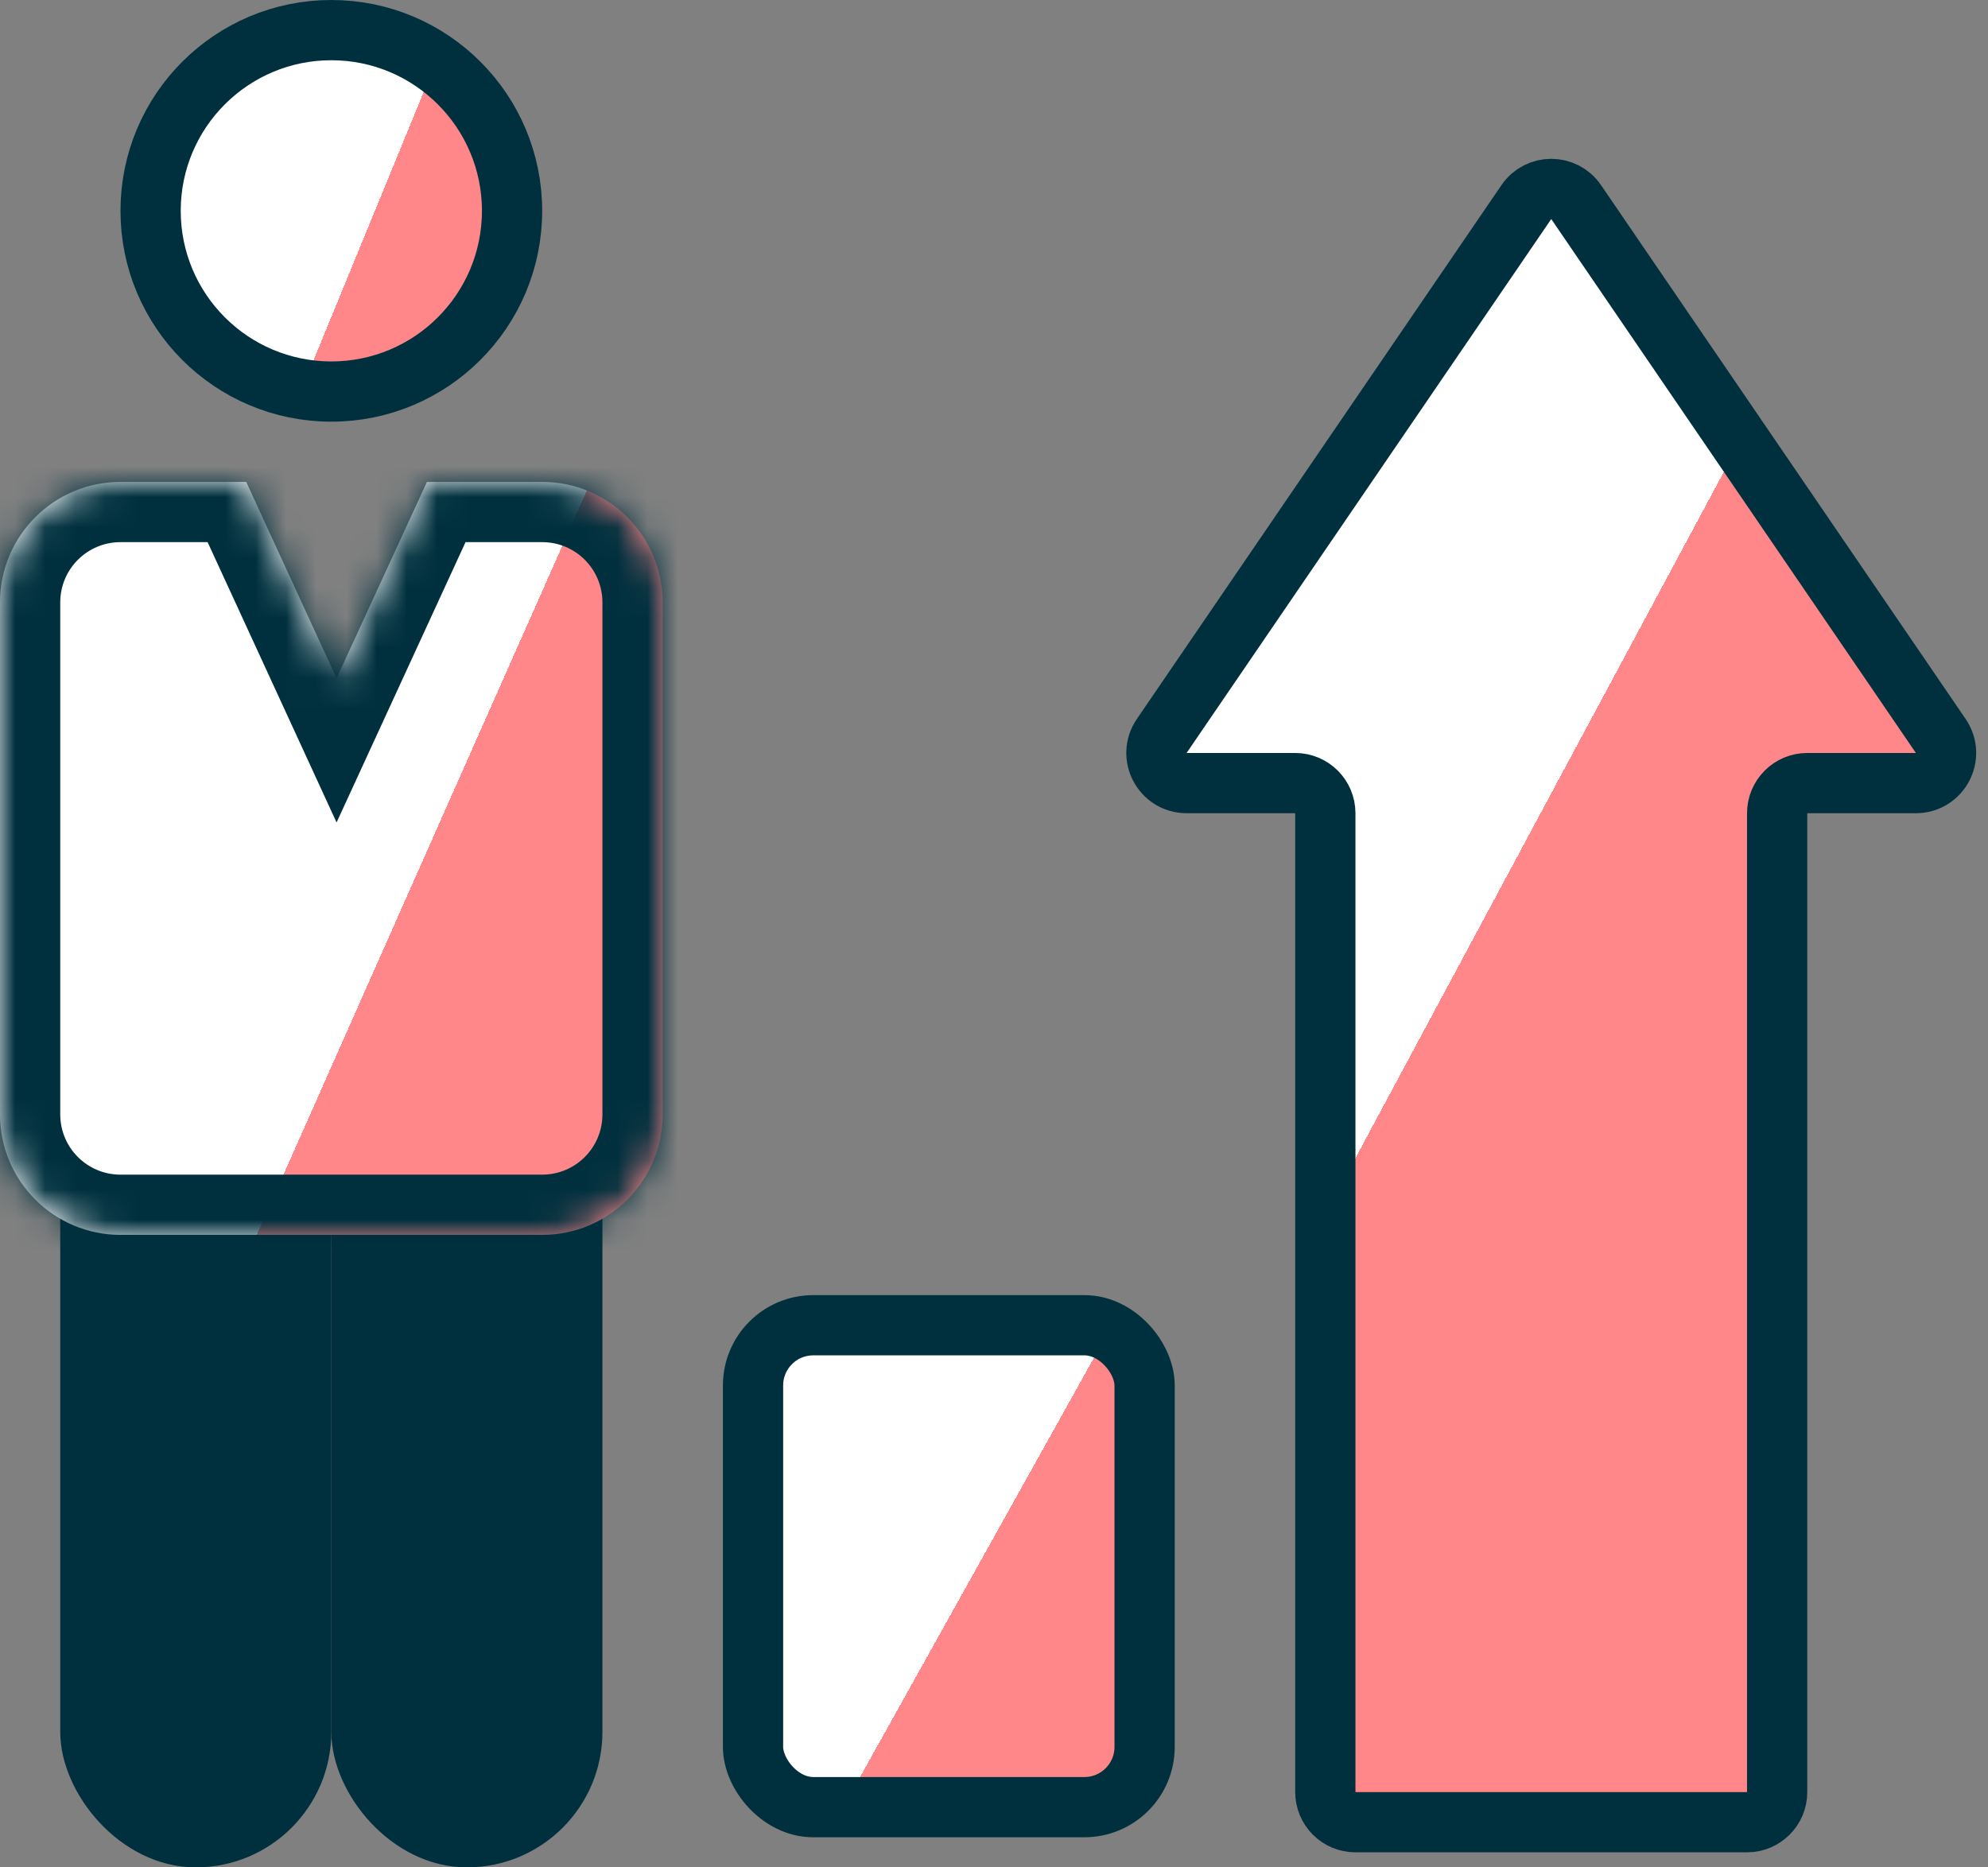 <svg xmlns="http://www.w3.org/2000/svg" width="66" height="62" viewBox="0 0 66 62" fill="none"><rect x="0" y="0" width="66" height="62" fill="#808080" stroke="none"/><rect x="2.5" y="35.5" width="8" height="26" rx="4" fill="#00303E" stroke="#00303E"></rect><rect x="11.5" y="35.5" width="8" height="26" rx="4" fill="#00303E" stroke="#00303E"></rect><path d="M38.568 24.436L50.674 6.709C51.071 6.128 51.929 6.128 52.326 6.709L64.432 24.436C64.885 25.1 64.41 26 63.606 26H60C59.448 26 59 26.448 59 27V59.5C59 60.052 58.552 60.5 58 60.5H45C44.448 60.5 44 60.052 44 59.5V27C44 26.448 43.552 26 43 26H39.394C38.59 26 38.115 25.1 38.568 24.436Z" fill="url(#paint0_linear_25_233)" stroke="#00303E" stroke-width="2" stroke-linecap="round" stroke-linejoin="round"></path><rect x="25" y="44" width="13" height="16" rx="2" fill="url(#paint1_linear_25_233)" stroke="#00303E" stroke-width="2"></rect><mask id="path-5-inside-1_25_233" fill="white"><path d="M18 16C20.209 16 22 17.791 22 20V37C22 39.209 20.209 41 18 41H4C1.791 41 0 39.209 0 37V20C3.54346e-07 17.791 1.791 16 4 16H8.174L11.174 22.521L14.174 16H18Z"></path></mask><path d="M18 16C20.209 16 22 17.791 22 20V37C22 39.209 20.209 41 18 41H4C1.791 41 0 39.209 0 37V20C3.54346e-07 17.791 1.791 16 4 16H8.174L11.174 22.521L14.174 16H18Z" fill="url(#paint2_linear_25_233)"></path><path d="M18 16L18 14H18V16ZM22 37L24 37V37H22ZM18 41L18 43H18L18 41ZM4 41L4 43H4V41ZM0 20L-2 20V20H0ZM4 16L4 14H4L4 16ZM8.174 16L9.991 15.164L9.455 14H8.174V16ZM11.174 22.521L9.357 23.357L11.174 27.307L12.991 23.357L11.174 22.521ZM14.174 16V14H12.892L12.357 15.164L14.174 16ZM18 16L18 18C19.105 18 20 18.895 20 20H22H24C24 16.686 21.314 14 18 14L18 16ZM22 20H20V37H22H24V20H22ZM22 37L20 37C20 38.105 19.105 39 18 39L18 41L18 43C21.314 43 24 40.314 24 37L22 37ZM18 41V39H4V41V43H18V41ZM4 41L4 39C2.895 39 2 38.105 2 37H0H-2C-2 40.314 0.686 43 4 43L4 41ZM0 37H2V20H0H-2V37H0ZM0 20L2 20C2 18.895 2.895 18 4 18L4 16L4 14C0.686 14 -2 16.686 -2 20L0 20ZM4 16V18H8.174V16V14H4V16ZM8.174 16L6.357 16.836L9.357 23.357L11.174 22.521L12.991 21.686L9.991 15.164L8.174 16ZM11.174 22.521L12.991 23.357L15.991 16.836L14.174 16L12.357 15.164L9.357 21.686L11.174 22.521ZM14.174 16V18H18V16V14H14.174V16Z" fill="#00303E" mask="url(#path-5-inside-1_25_233)"></path><circle cx="11" cy="7" r="6" fill="url(#paint3_linear_25_233)" stroke="#00303E" stroke-width="2"></circle><defs><linearGradient id="paint0_linear_25_233" x1="71.5" y1="65" x2="3.024" y2="28.24" gradientUnits="userSpaceOnUse"><stop offset="0.462" stop-color="#FF8789"></stop><stop offset="0.462" stop-color="white"></stop></linearGradient><linearGradient id="paint1_linear_25_233" x1="49" y1="51" x2="22.613" y2="36.28" gradientUnits="userSpaceOnUse"><stop offset="0.462" stop-color="#FF8789"></stop><stop offset="0.462" stop-color="white"></stop></linearGradient><linearGradient id="paint2_linear_25_233" x1="42.5" y1="21.5" x2="-3.318" y2="1.184" gradientUnits="userSpaceOnUse"><stop offset="0.462" stop-color="#FF8789"></stop><stop offset="0.462" stop-color="white"></stop></linearGradient><linearGradient id="paint3_linear_25_233" x1="28.5" y1="4.5" x2="0.665" y2="-6.928" gradientUnits="userSpaceOnUse"><stop offset="0.462" stop-color="#FF8789"></stop><stop offset="0.462" stop-color="white"></stop></linearGradient></defs></svg>